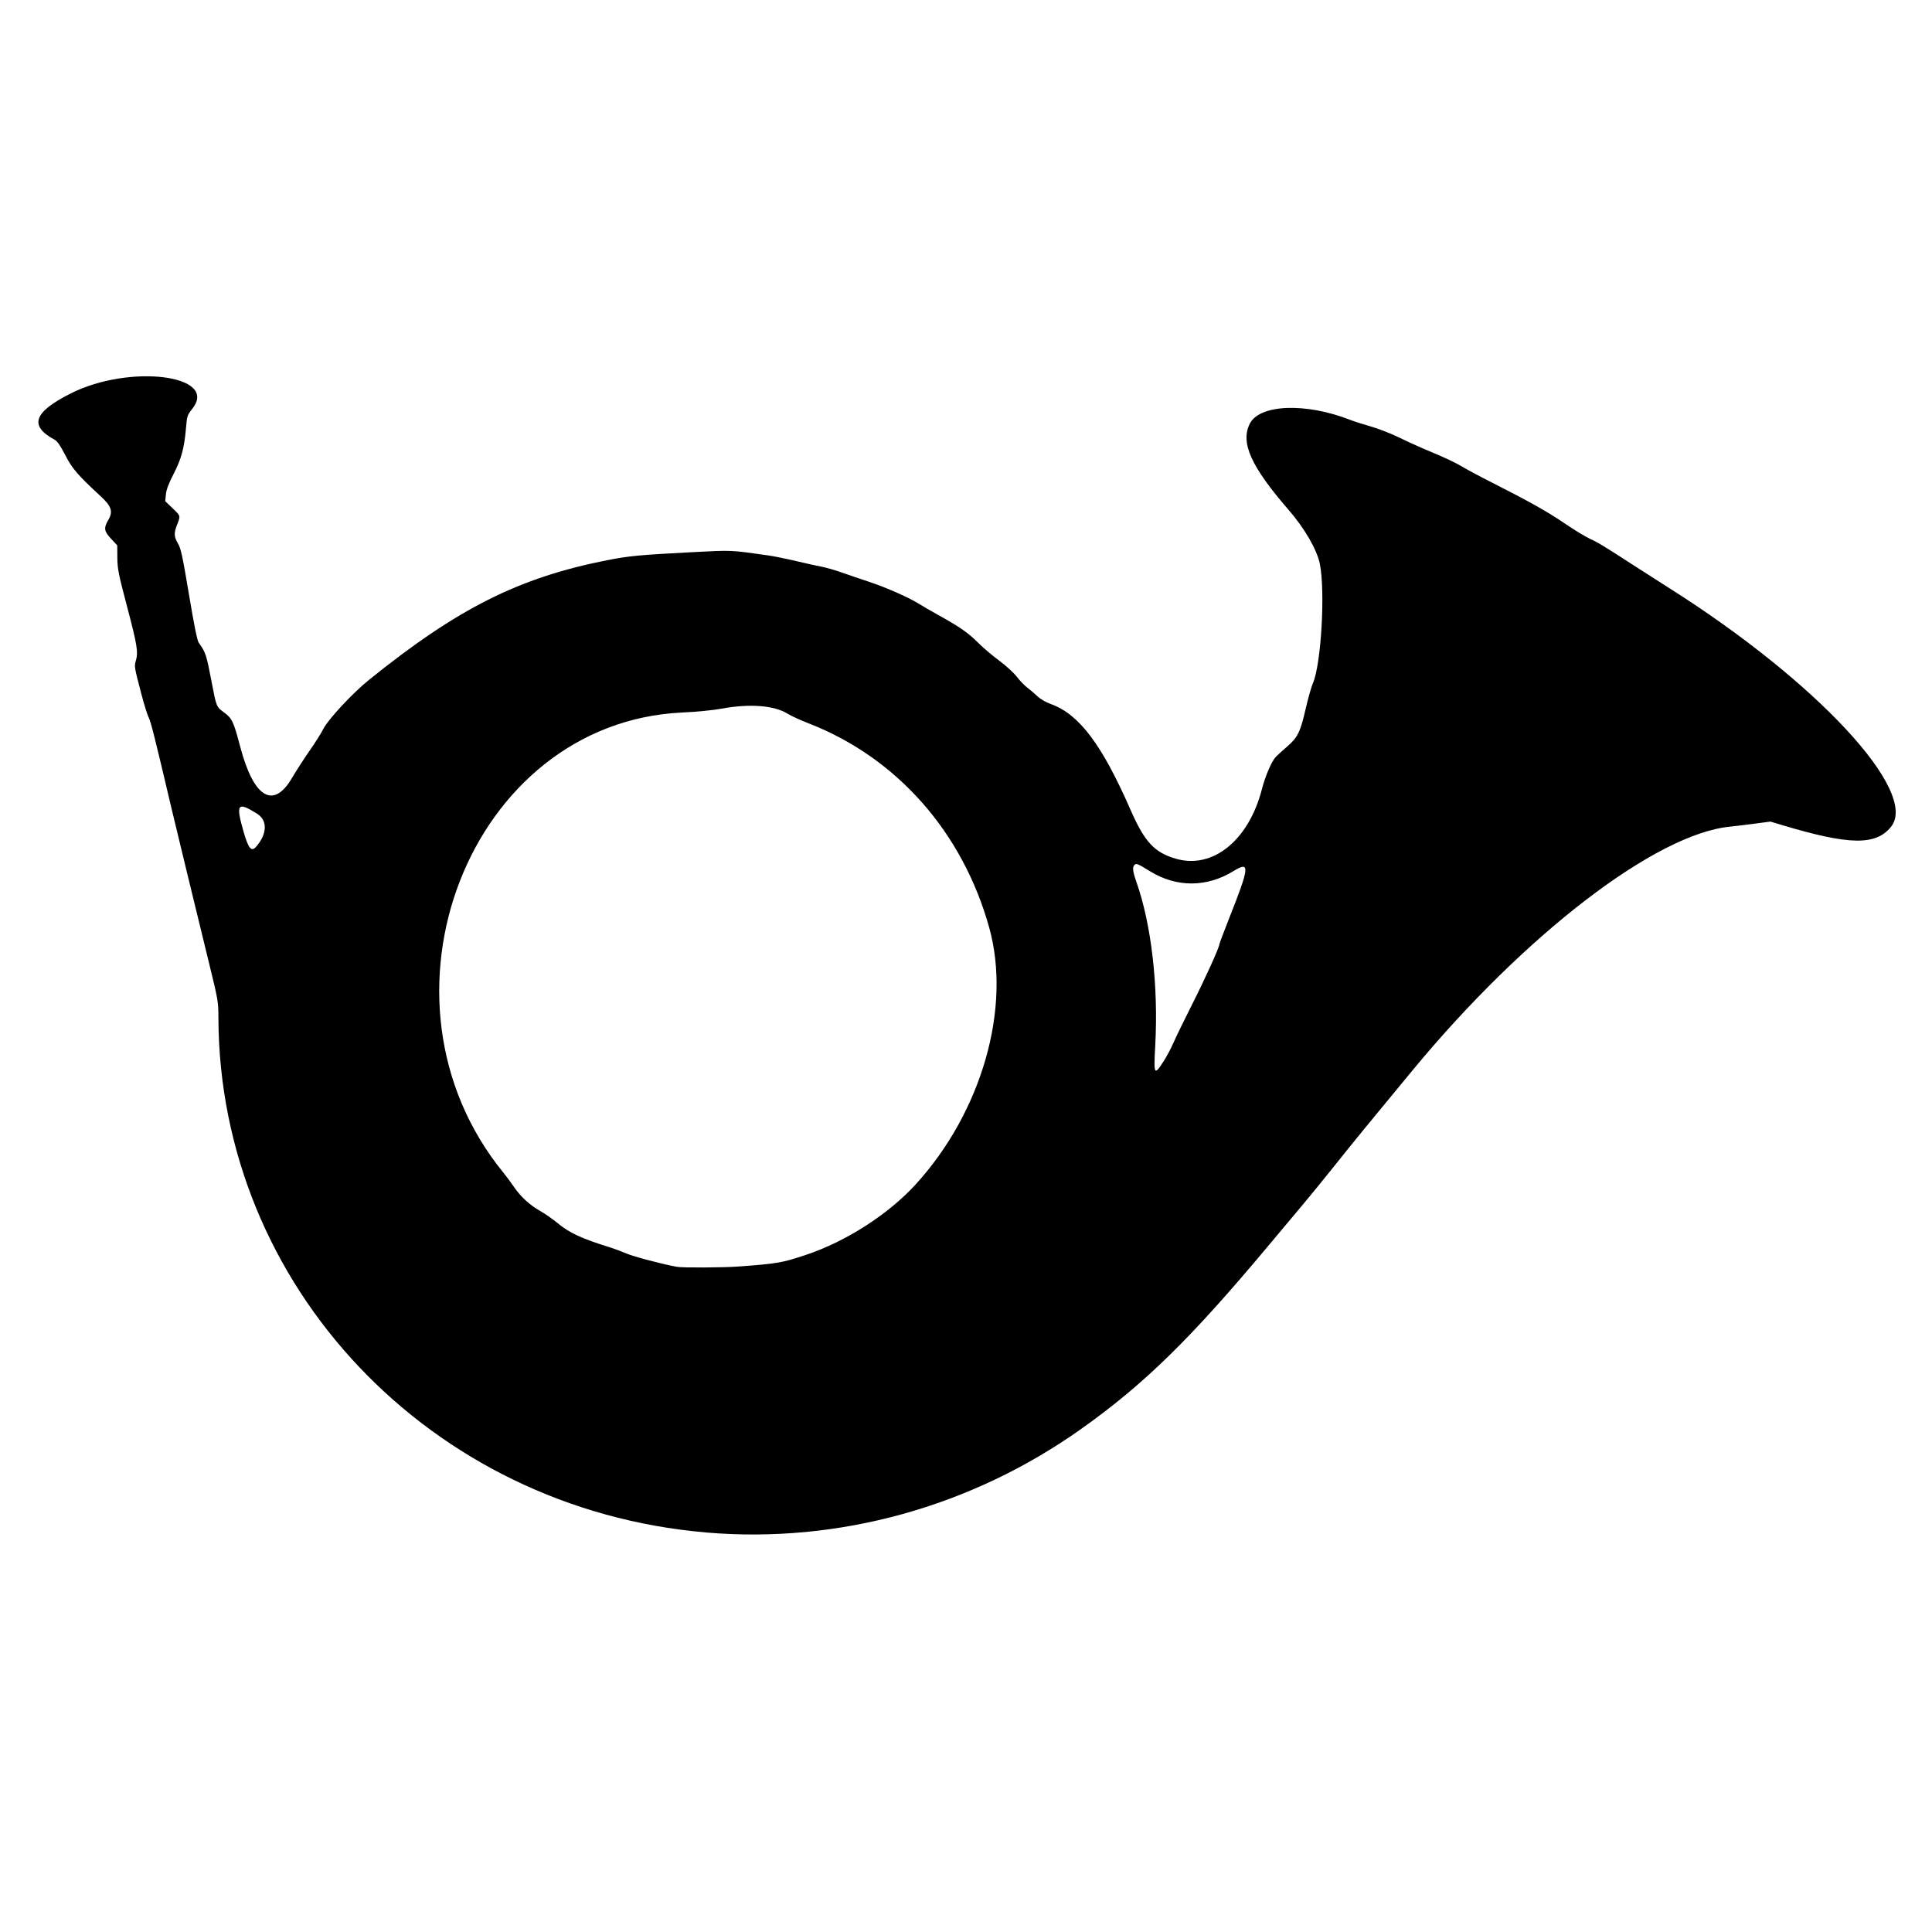 <?xml version="1.0" encoding="UTF-8" standalone="no"?>
<!-- Created with Inkscape (http://www.inkscape.org/) -->

<svg
   xmlns:dc="http://purl.org/dc/elements/1.1/"
   xmlns:cc="http://creativecommons.org/ns#"
   xmlns:rdf="http://www.w3.org/1999/02/22-rdf-syntax-ns#"
   xmlns:svg="http://www.w3.org/2000/svg"
   xmlns="http://www.w3.org/2000/svg"
   xmlns:sodipodi="http://sodipodi.sourceforge.net/DTD/sodipodi-0.dtd"
   xmlns:inkscape="http://www.inkscape.org/namespaces/inkscape"
   width="80mm"
   height="80mm"
   viewBox="0 0 80 80"
   version="1.1"
   id="svg8"
   inkscape:version="0.92.5 (2060ec1f9f, 2020-04-08)"
   sodipodi:docname="favicon.svg">
  <defs
     id="defs2" />
  <sodipodi:namedview
     id="base"
     pagecolor="#ffffff"
     bordercolor="#666666"
     borderopacity="1.0"
     inkscape:pageopacity="0.0"
     inkscape:pageshadow="2"
     inkscape:zoom="1.0819805"
     inkscape:cx="350.35751"
     inkscape:cy="-26.950578"
     inkscape:document-units="mm"
     inkscape:current-layer="layer1"
     showgrid="false"
     width="600mm"
     inkscape:window-width="1920"
     inkscape:window-height="1020"
     inkscape:window-x="0"
     inkscape:window-y="0"
     inkscape:window-maximized="1" />
  <g
     inkscape:label="Ebene 1"
     inkscape:groupmode="layer"
     id="layer1"
     transform="translate(0,-217)">
    <path
       style="fill:#000000;stroke-width:1"
       d="M 29.233,280.455 C 17.812,279.48 9.074,270.253 9.044,259.136 9.043,258.479 9.03,258.409 8.666,256.922 8.154,254.831 7.272,251.196 7.103,250.479 6.413,247.545 6.247,246.886 6.159,246.714 6.104,246.604 5.971,246.183 5.864,245.776 5.562,244.631 5.556,244.592 5.622,244.37 c 0.108,-0.36 0.062,-0.651 -0.35,-2.213 -0.367,-1.391 -0.409,-1.599 -0.413,-2.061 L 4.855,239.583 4.602,239.312 c -0.297,-0.318 -0.315,-0.444 -0.113,-0.79 0.199,-0.34 0.127,-0.561 -0.316,-0.969 -0.954,-0.881 -1.184,-1.147 -1.473,-1.711 -0.208,-0.404 -0.326,-0.573 -0.445,-0.638 -1.063,-0.576 -0.863,-1.139 0.679,-1.915 2.435,-1.225 6.134,-0.761 5.033,0.632 -0.215,0.272 -0.223,0.296 -0.267,0.818 -0.069,0.814 -0.191,1.263 -0.513,1.888 -0.202,0.392 -0.297,0.644 -0.317,0.842 l -0.029,0.283 0.301,0.289 c 0.342,0.328 0.337,0.313 0.194,0.676 -0.141,0.358 -0.135,0.503 0.035,0.792 0.12,0.205 0.188,0.521 0.454,2.109 0.216,1.288 0.341,1.908 0.405,1.997 0.292,0.408 0.314,0.478 0.546,1.69 0.182,0.955 0.185,0.962 0.498,1.194 0.34,0.251 0.395,0.369 0.674,1.427 0.554,2.1 1.364,2.598 2.131,1.307 0.203,-0.341 0.538,-0.86 0.745,-1.154 0.207,-0.293 0.464,-0.701 0.571,-0.907 0.212,-0.407 1.218,-1.485 1.896,-2.03 3.67,-2.955 6.185,-4.219 9.835,-4.942 0.911,-0.18 1.348,-0.222 3.547,-0.336 1.669,-0.086 1.536,-0.092 3.147,0.136 0.22,0.031 0.736,0.136 1.147,0.233 0.411,0.097 0.891,0.203 1.067,0.236 0.176,0.033 0.548,0.14 0.827,0.239 0.279,0.099 0.778,0.269 1.11,0.378 0.692,0.227 1.665,0.655 2.06,0.905 0.149,0.094 0.546,0.324 0.884,0.511 0.835,0.463 1.19,0.713 1.605,1.129 0.194,0.195 0.578,0.521 0.854,0.724 0.281,0.208 0.602,0.502 0.732,0.67 0.127,0.165 0.319,0.364 0.427,0.444 0.108,0.08 0.294,0.238 0.413,0.351 0.136,0.13 0.351,0.255 0.579,0.338 1.164,0.422 2.105,1.674 3.285,4.369 0.581,1.328 0.984,1.766 1.864,2.027 1.538,0.456 3.033,-0.75 3.582,-2.887 0.141,-0.548 0.407,-1.162 0.58,-1.334 0.081,-0.081 0.296,-0.276 0.477,-0.433 0.422,-0.366 0.536,-0.6 0.753,-1.555 0.097,-0.425 0.232,-0.902 0.3,-1.058 0.341,-0.781 0.516,-3.807 0.285,-4.942 -0.119,-0.584 -0.633,-1.472 -1.289,-2.228 -1.562,-1.799 -2.007,-2.787 -1.61,-3.574 0.406,-0.805 2.327,-0.877 4.157,-0.156 0.145,0.057 0.528,0.179 0.85,0.271 0.324,0.092 0.873,0.308 1.226,0.482 0.352,0.173 0.976,0.453 1.387,0.621 0.411,0.168 0.918,0.41 1.127,0.536 0.209,0.126 0.785,0.435 1.28,0.685 1.534,0.776 2.314,1.214 3.034,1.706 0.381,0.261 0.849,0.544 1.039,0.631 0.334,0.152 0.516,0.263 1.942,1.185 0.363,0.235 0.964,0.619 1.335,0.854 6.1,3.859 10.342,8.426 9.174,9.878 -0.63,0.783 -1.726,0.765 -4.521,-0.074 l -0.473,-0.142 -0.674,0.089 c -0.371,0.049 -0.818,0.103 -0.994,0.12 -3.069,0.296 -8.478,4.443 -13.125,10.06 -1.875,2.267 -2.398,2.906 -3.352,4.101 -0.41,0.513 -0.989,1.222 -1.286,1.574 -0.297,0.352 -0.921,1.096 -1.387,1.654 -3.194,3.82 -5.101,5.687 -7.7,7.536 -4.564,3.247 -10.074,4.771 -15.558,4.303 z m 1.36,-11.012 c 1.615,-0.121 1.791,-0.151 2.801,-0.489 1.645,-0.55 3.398,-1.678 4.52,-2.908 2.74,-3.004 3.973,-7.305 3.048,-10.632 -1.098,-3.951 -3.82,-7.035 -7.462,-8.455 -0.352,-0.137 -0.748,-0.318 -0.88,-0.401 -0.557,-0.351 -1.583,-0.43 -2.747,-0.213 -0.345,0.064 -1.015,0.13 -1.627,0.159 -8.813,0.415 -13.263,11.856 -7.408,19.045 0.131,0.161 0.339,0.441 0.461,0.621 0.265,0.39 0.654,0.743 1.091,0.987 0.176,0.098 0.491,0.319 0.7,0.491 0.501,0.411 0.991,0.637 2.169,1.004 0.191,0.059 0.503,0.176 0.693,0.258 0.283,0.123 1.507,0.445 2.08,0.547 0.237,0.042 1.929,0.033 2.56,-0.014 z m 17.579,-8.48 c 0.132,-0.204 0.321,-0.558 0.42,-0.787 0.099,-0.229 0.441,-0.932 0.76,-1.563 0.544,-1.076 1.138,-2.384 1.138,-2.507 0,-0.03 0.179,-0.507 0.398,-1.059 0.859,-2.167 0.882,-2.403 0.193,-1.98 -1.106,0.681 -2.354,0.687 -3.449,0.017 -0.528,-0.323 -0.571,-0.341 -0.647,-0.277 -0.103,0.085 -0.085,0.268 0.067,0.699 0.627,1.778 0.92,4.327 0.783,6.814 -0.066,1.189 -0.044,1.23 0.336,0.643 z M 10.601,252.066 c 0.466,-0.53 0.486,-1.093 0.048,-1.369 -0.819,-0.517 -0.896,-0.414 -0.562,0.747 0.199,0.691 0.322,0.841 0.514,0.622 z"
       id="path830"
       inkscape:connector-curvature="0" />
  </g>
</svg>
